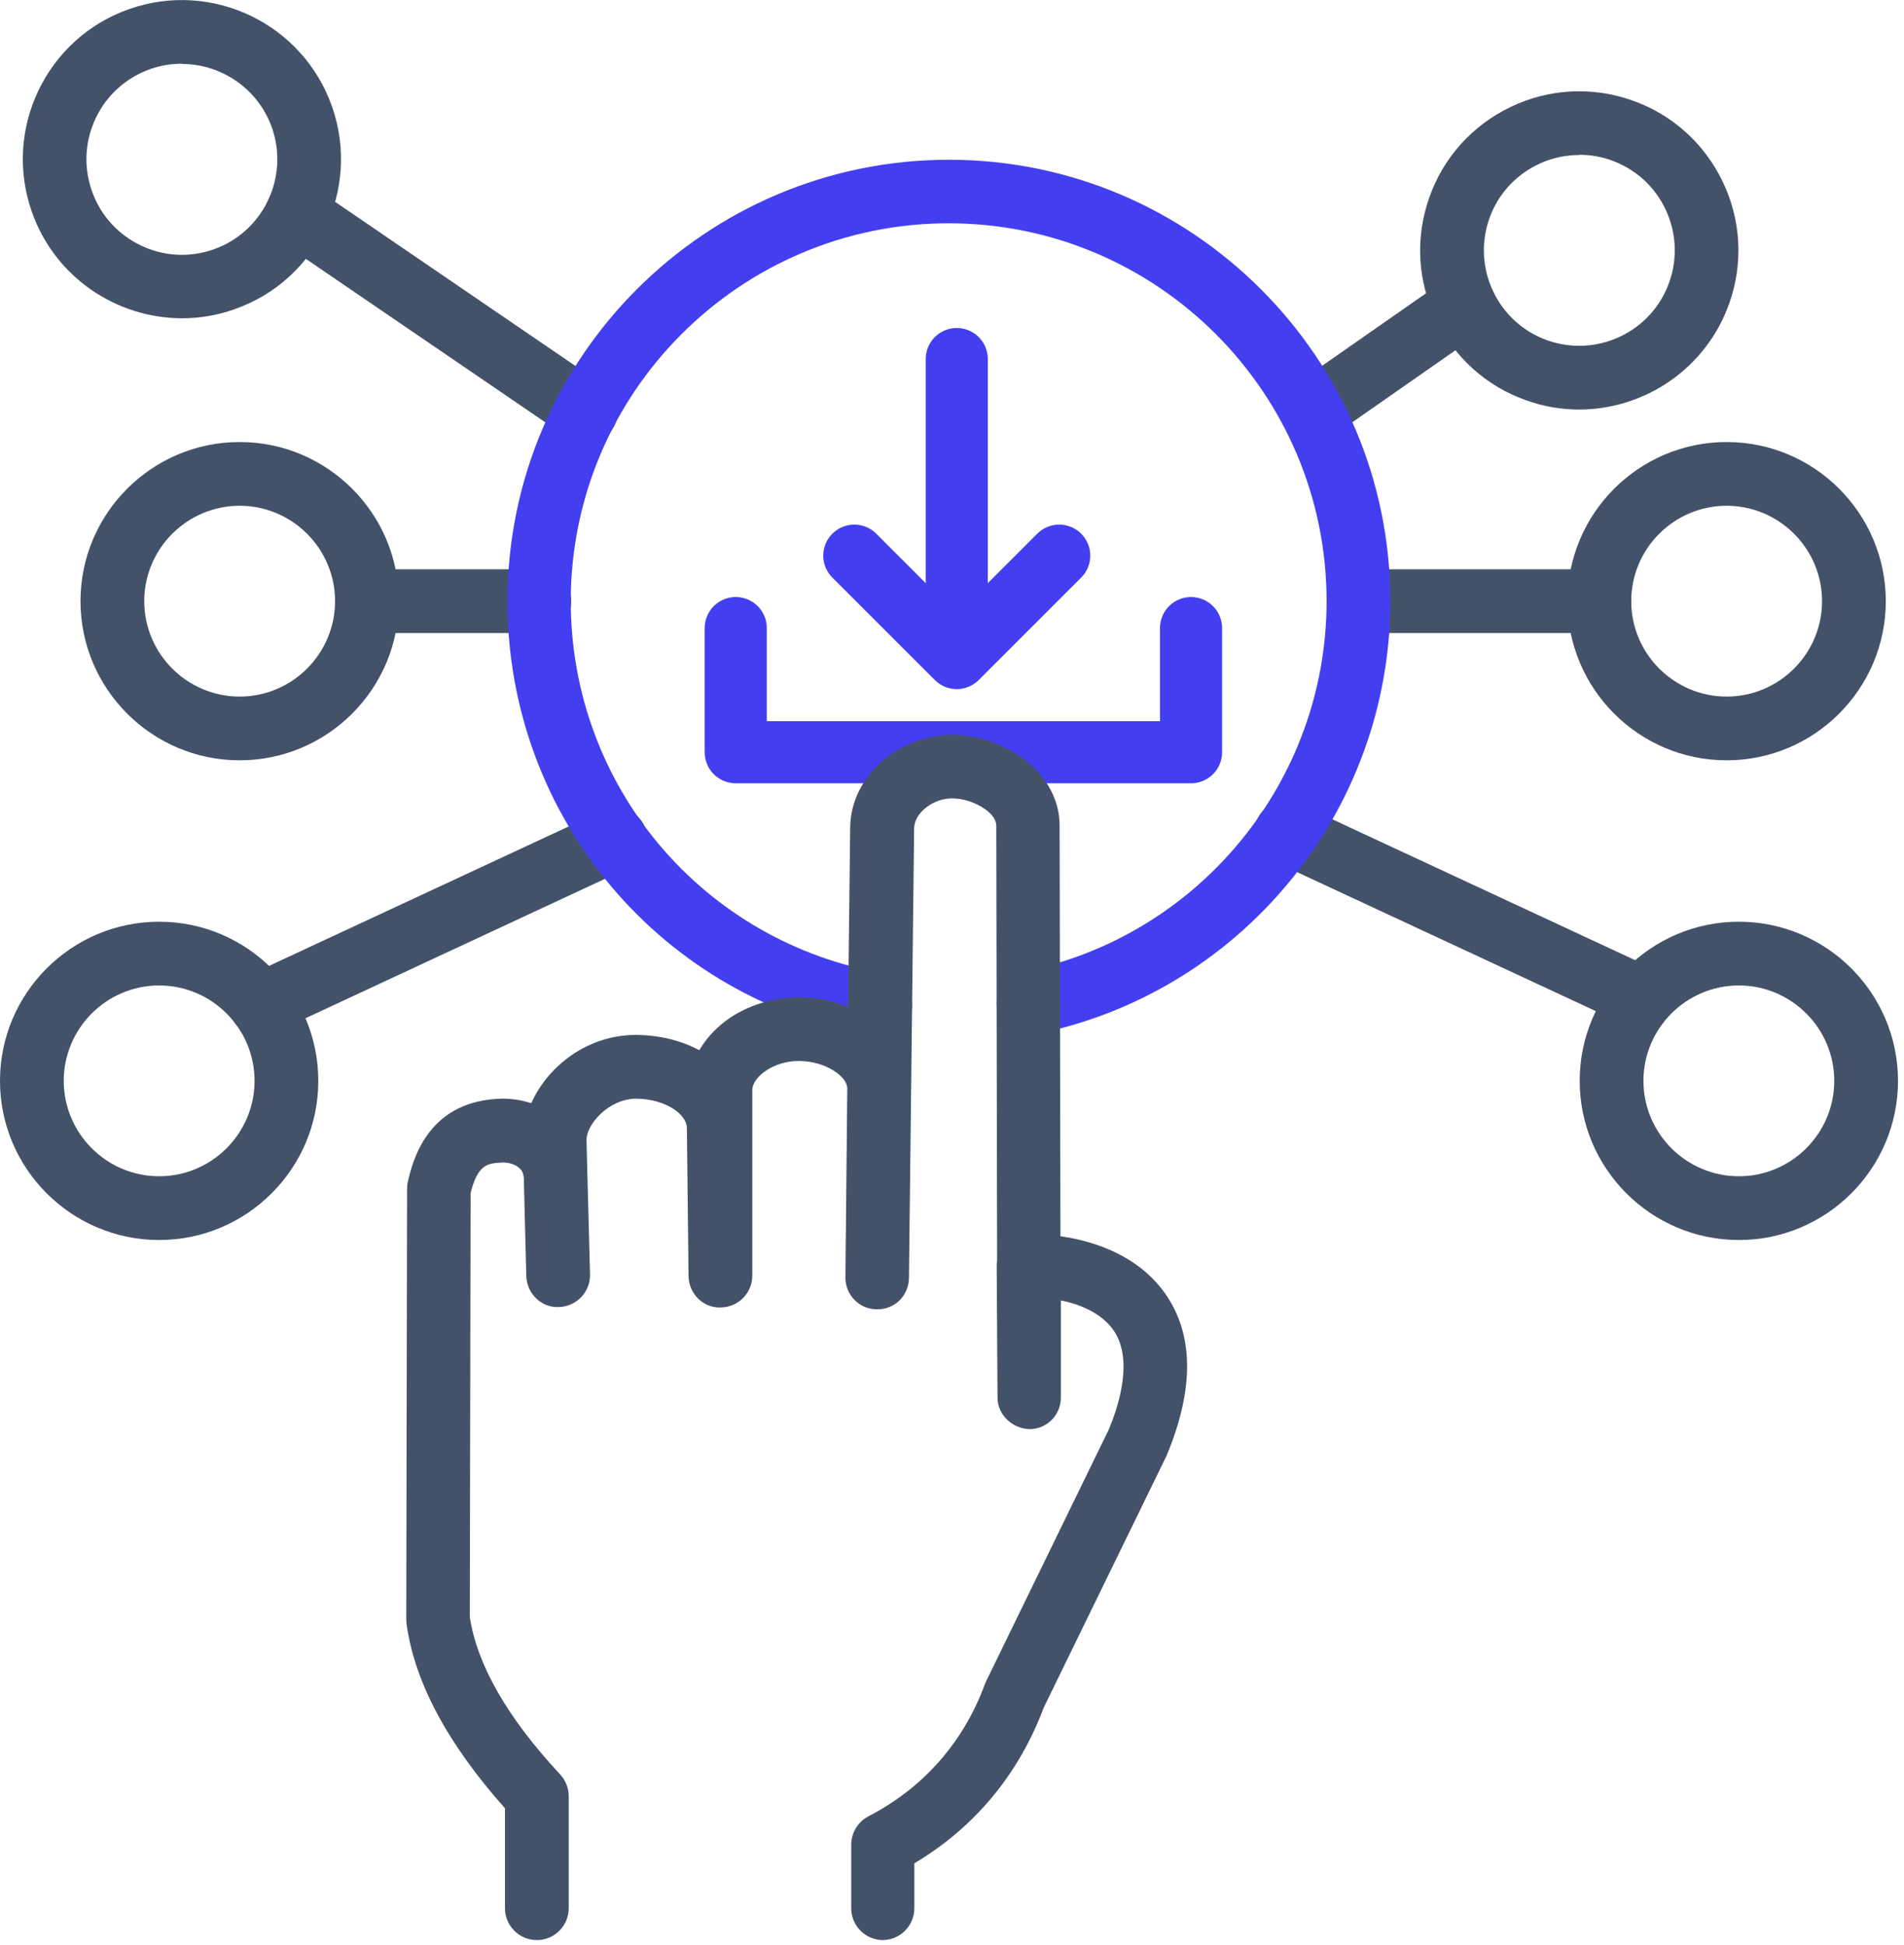 <svg xmlns="http://www.w3.org/2000/svg" width="92" height="94" viewBox="0 0 92 94" fill="none"><g clip-path="url(#clip0_1367_531)"><path d="M83.43 36.74C79.19 36.74 75.74 33.29 75.74 29.05C75.74 24.81 79.19 21.36 83.43 21.36C87.67 21.36 91.12 24.81 91.12 29.05C91.12 33.29 87.67 36.74 83.43 36.74ZM83.43 24.44C80.89 24.44 78.82 26.51 78.82 29.05C78.82 31.59 80.89 33.66 83.43 33.66C85.97 33.66 88.04 31.59 88.04 29.05C88.04 26.51 85.97 24.44 83.43 24.44Z" fill="#435268"></path><path d="M11.58 36.74C7.34 36.74 3.89 33.29 3.89 29.05C3.89 24.81 7.34 21.36 11.58 21.36C15.82 21.36 19.27 24.81 19.27 29.05C19.27 33.29 15.82 36.74 11.58 36.74ZM11.58 24.44C9.04 24.44 6.97 26.51 6.97 29.05C6.97 31.59 9.04 33.66 11.58 33.66C14.12 33.66 16.19 31.59 16.19 29.05C16.19 26.51 14.12 24.44 11.58 24.44Z" fill="#435268"></path><path d="M84.02 59.92C79.78 59.92 76.33 56.47 76.33 52.23C76.33 47.99 79.78 44.54 84.02 44.54C88.26 44.54 91.71 47.99 91.71 52.23C91.71 56.47 88.26 59.92 84.02 59.92ZM84.02 47.62C81.48 47.62 79.41 49.69 79.41 52.23C79.41 54.77 81.48 56.84 84.02 56.84C86.56 56.84 88.63 54.77 88.63 52.23C88.63 49.69 86.56 47.62 84.02 47.62Z" fill="#435268"></path><path d="M7.69 59.92C3.45 59.92 0 56.47 0 52.23C0 47.99 3.45 44.54 7.69 44.54C11.93 44.54 15.38 47.99 15.38 52.23C15.38 56.47 11.93 59.92 7.69 59.92ZM7.69 47.62C5.15 47.62 3.08 49.69 3.08 52.23C3.08 54.77 5.15 56.84 7.69 56.84C10.23 56.84 12.3 54.77 12.3 52.23C12.3 49.69 10.23 47.62 7.69 47.62Z" fill="#435268"></path><path d="M8.8 15.38C5.63 15.38 2.65 13.4 1.54 10.24C0.13 6.24 2.24 1.84 6.24 0.44C10.24 -0.97 14.63 1.14 16.04 5.14C17.45 9.14 15.34 13.54 11.34 14.94C10.5 15.24 9.64 15.38 8.8 15.38ZM8.79 3.08C8.28 3.08 7.77 3.16 7.26 3.34C6.1 3.75 5.16 4.59 4.63 5.7C4.1 6.81 4.03 8.06 4.44 9.23C5.28 11.63 7.93 12.9 10.32 12.05C12.72 11.21 13.98 8.57 13.14 6.17C12.47 4.28 10.69 3.09 8.78 3.09L8.79 3.08Z" fill="#435268"></path><path d="M28.3 21.42C28.011 21.42 27.71 21.34 27.451 21.16L13.491 11.63C12.78 11.16 12.591 10.21 13.06 9.5C13.53 8.79 14.48 8.6 15.191 9.07L29.16 18.61C29.87 19.08 30.061 20.03 29.59 20.74C29.291 21.19 28.811 21.43 28.311 21.43L28.3 21.42Z" fill="#435268"></path><path d="M76.3 19.79C75.46 19.79 74.6 19.65 73.76 19.35C71.82 18.67 70.27 17.27 69.38 15.42C68.49 13.57 68.38 11.48 69.06 9.55C69.74 7.61 71.14 6.06 72.99 5.17C74.84 4.28 76.93 4.17 78.86 4.85C80.8 5.53 82.35 6.93 83.24 8.78C84.13 10.63 84.24 12.72 83.56 14.65C82.45 17.81 79.47 19.79 76.3 19.79ZM76.31 7.49C74.41 7.49 72.62 8.68 71.96 10.57C71.12 12.97 72.38 15.61 74.78 16.45C77.18 17.29 79.82 16.03 80.66 13.63C81.07 12.47 81 11.22 80.47 10.1C79.94 8.99 79 8.15 77.84 7.74C77.33 7.56 76.82 7.48 76.31 7.48V7.49Z" fill="#435268"></path><path d="M63.41 21.42C62.91 21.42 62.42 21.18 62.13 20.73C61.66 20.02 61.86 19.07 62.56 18.6L69.91 13.47C70.62 13 71.57 13.2 72.04 13.9C72.51 14.61 72.31 15.56 71.61 16.03L64.26 21.16C64 21.33 63.71 21.42 63.41 21.42Z" fill="#435268"></path><path d="M12.6 50.07C12.11 50.07 11.62 49.83 11.32 49.39C10.85 48.69 11.03 47.73 11.74 47.26L28.89 39.28C29.59 38.81 30.55 38.99 31.02 39.7C31.49 40.4 31.31 41.36 30.6 41.83L13.46 49.81C13.2 49.99 12.9 50.07 12.6 50.07Z" fill="#435268"></path><path d="M79.3 49.74C79 49.74 78.71 49.66 78.44 49.48L61.29 41.5C60.59 41.02 60.4 40.07 60.87 39.37C61.35 38.67 62.3 38.48 63 38.95L80.15 46.93C80.85 47.41 81.04 48.36 80.57 49.06C80.27 49.5 79.79 49.74 79.29 49.74H79.3Z" fill="#435268"></path><path d="M77.28 30.59H65.65C64.8 30.59 64.11 29.9 64.11 29.05C64.11 28.2 64.8 27.51 65.65 27.51H77.28C78.13 27.51 78.82 28.2 78.82 29.05C78.82 29.9 78.13 30.59 77.28 30.59Z" fill="#435268"></path><path d="M26.06 30.59H17.73C16.88 30.59 16.19 29.9 16.19 29.05C16.19 28.2 16.88 27.51 17.73 27.51H26.06C26.91 27.51 27.6 28.2 27.6 29.05C27.6 29.9 26.91 30.59 26.06 30.59Z" fill="#435268"></path><path d="M42.55 50.11C42.469 50.11 42.38 50.11 42.289 50.09C31.989 48.36 24.52 39.51 24.52 29.05C24.52 17.29 34.09 7.72 45.849 7.72C57.609 7.72 67.18 17.29 67.18 29.05C67.18 39.21 59.95 48.01 49.999 49.98C49.16 50.15 48.359 49.6 48.19 48.77C48.029 47.94 48.569 47.13 49.4 46.96C57.919 45.28 64.1 37.75 64.1 29.05C64.1 18.98 55.91 10.79 45.84 10.79C35.77 10.79 27.579 18.98 27.579 29.05C27.579 38 33.98 45.57 42.789 47.05C43.63 47.19 44.19 47.98 44.05 48.82C43.919 49.57 43.27 50.1 42.539 50.1L42.55 50.11Z" fill="#433FF0"></path><path d="M57.55 30.35V36.35H35.55V30.35" stroke="#433FF0" stroke-width="3" stroke-linecap="round" stroke-linejoin="round"></path><path d="M46.23 17.35V30.35" stroke="#433FF0" stroke-width="3" stroke-linecap="round" stroke-linejoin="round"></path><path d="M51.18 26.85L46.23 31.8L41.28 26.85" stroke="#433FF0" stroke-width="3" stroke-linecap="round" stroke-linejoin="round"></path><path d="M42.67 93.75C41.82 93.75 41.13 93.06 41.13 92.21V89.14C41.13 88.57 41.45 88.04 41.96 87.77C44.61 86.4 46.56 84.19 47.59 81.38C47.61 81.33 47.63 81.28 47.65 81.24L53.57 69.09C54.17 67.66 54.72 65.58 53.79 64.26C53.22 63.46 52.21 63.03 51.26 62.84V67.52C51.27 68.37 50.59 69.06 49.74 69.06C48.92 69.03 48.2 68.38 48.2 67.53L48.16 61.2C48.16 61.11 48.16 61.02 48.18 60.93L48.14 39.89C48.14 39.64 47.95 39.35 47.61 39.11C47.17 38.79 46.56 38.58 46.01 38.58H45.99C45.08 38.58 44.18 39.29 44.17 40.02L43.92 61.75C43.91 62.6 43.25 63.28 42.37 63.27C41.52 63.27 40.84 62.57 40.85 61.72L40.94 52.6C40.94 52.01 39.88 51.28 38.63 51.27C38 51.26 37.37 51.46 36.91 51.81C36.56 52.07 36.35 52.4 36.35 52.67V61.64C36.35 62.49 35.67 63.17 34.82 63.18C33.96 63.21 33.28 62.5 33.27 61.66L33.19 54.52C33.19 53.84 32.16 53.11 30.75 53.09C29.37 53.1 28.35 54.36 28.34 55.06L28.38 56.7C28.38 56.82 28.39 56.94 28.39 57.06L28.51 61.58C28.53 62.43 27.86 63.13 27.01 63.16C26.15 63.2 25.46 62.51 25.43 61.66L25.31 56.93C25.29 56.65 25.19 56.53 25.11 56.46C24.91 56.26 24.55 56.15 24.18 56.18C23.52 56.22 23.08 56.31 22.74 57.64L22.7 78.13C23.04 80.42 24.5 82.99 27.07 85.75C27.33 86.03 27.48 86.41 27.48 86.79V92.21C27.48 93.06 26.79 93.75 25.94 93.75C25.09 93.75 24.4 93.06 24.4 92.21V87.38C21.62 84.26 20.01 81.25 19.64 78.43C19.64 78.36 19.63 78.29 19.63 78.22L19.67 57.44C19.67 57.32 19.68 57.2 19.71 57.09C19.93 56.15 20.61 53.3 24.01 53.1C24.58 53.06 25.15 53.14 25.67 53.31C26.47 51.52 28.38 50.01 30.73 50.01H30.79C31.91 50.03 32.94 50.29 33.79 50.75C34.09 50.23 34.52 49.75 35.04 49.35C36.05 48.59 37.35 48.19 38.65 48.19C39.48 48.2 40.27 48.37 40.98 48.65L41.08 39.98C41.11 37.53 43.37 35.53 46.03 35.51C47.22 35.52 48.46 35.94 49.42 36.64C50.57 37.48 51.21 38.68 51.2 39.92L51.24 59.74C52.92 59.97 55.01 60.7 56.28 62.48C57.69 64.46 57.72 67.11 56.36 70.36L50.43 82.52C49.23 85.73 47.09 88.31 44.18 90.04V92.21C44.18 93.06 43.49 93.75 42.64 93.75H42.67Z" fill="#435268"></path></g><defs><clipPath id="clip0_1367_531"><rect width="91.71" height="93.75" fill="white"></rect></clipPath></defs></svg>